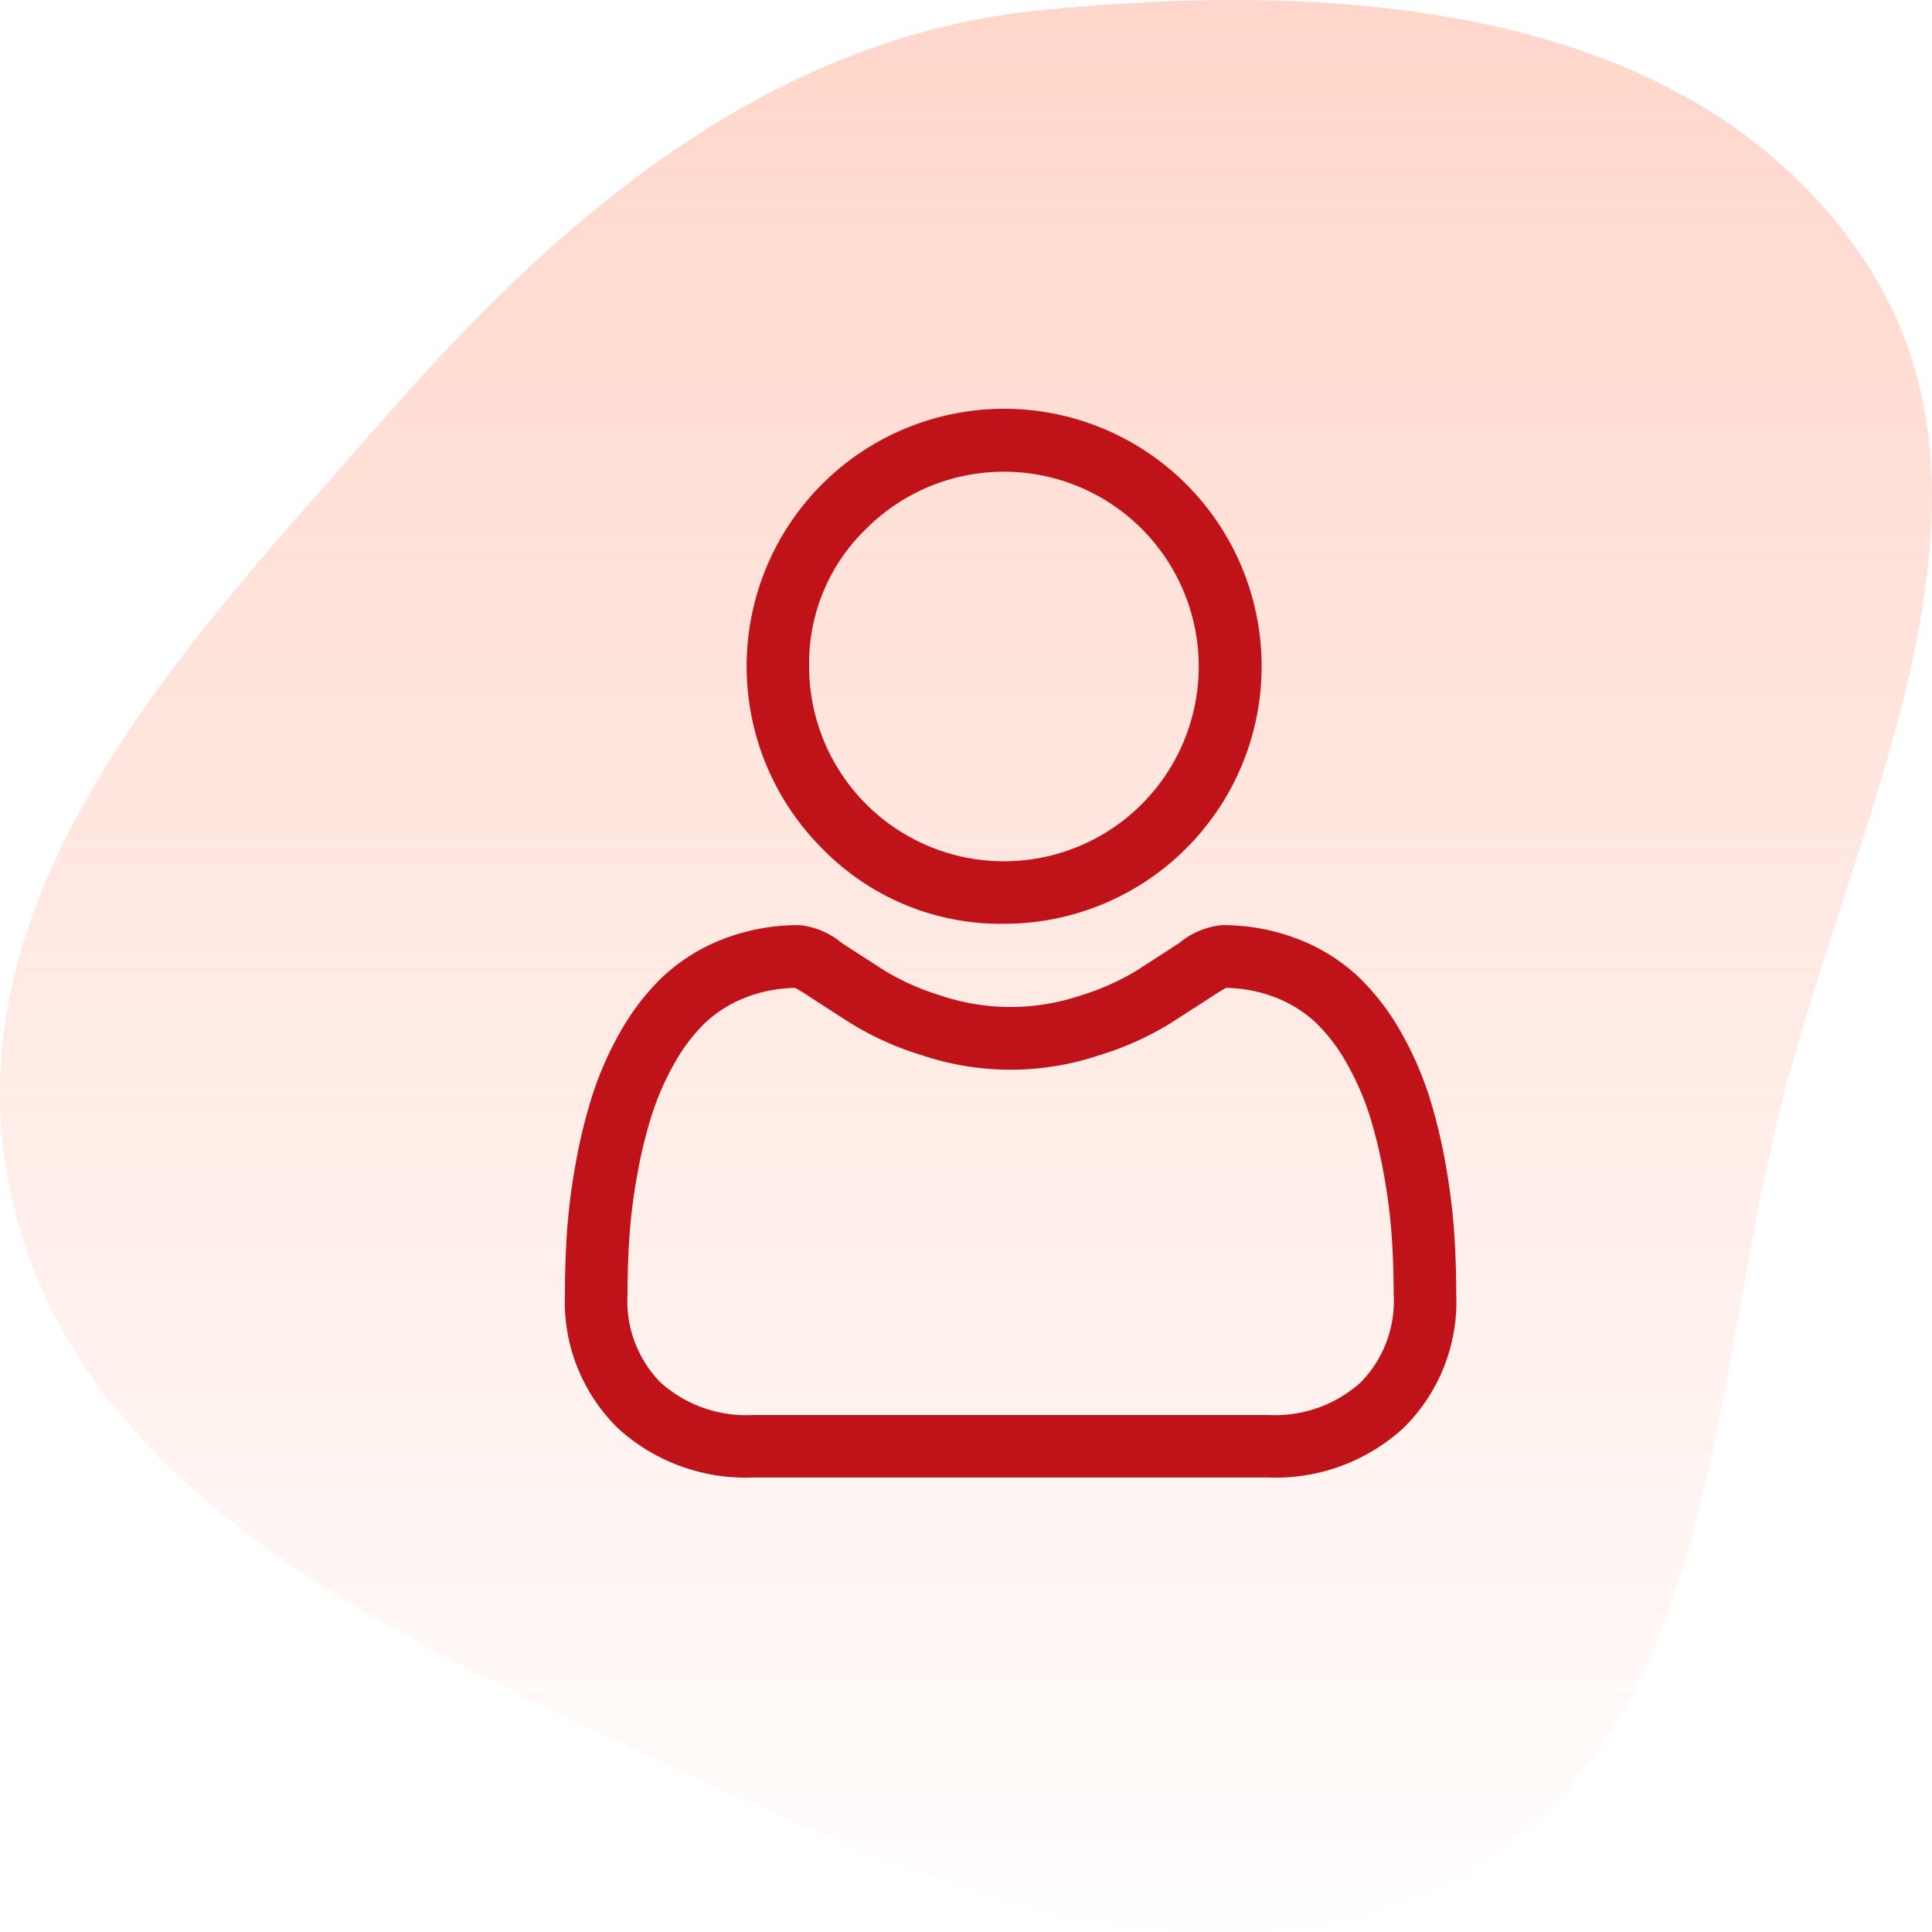 <svg xmlns="http://www.w3.org/2000/svg" xmlns:xlink="http://www.w3.org/1999/xlink" width="85" height="85" viewBox="0 0 85 85">
  <defs>
    <linearGradient id="linear-gradient" x1="0.5" x2="0.5" y2="1" gradientUnits="objectBoundingBox">
      <stop offset="0" stop-color="#ff8967" stop-opacity="0.349"/>
      <stop offset="1" stop-color="#ff8967" stop-opacity="0"/>
    </linearGradient>
  </defs>
  <g id="account-ic" transform="translate(-6 -2)">
    <path id="Trazado_230" data-name="Trazado 230" d="M294.673,1454.459c13.2-1.337,28.75-.351,36.312,10.932,7.315,10.912-.583,24.792-3.731,37.667-2.993,12.24-2.921,27.018-13.583,33.138-11.06,6.364-24.251.635-35.774-4.773-12.009-5.622-25.9-11.976-28.51-25.358-2.569-13.187,8.182-24.168,16.919-34.114C274.091,1463.078,283.15,1455.63,294.673,1454.459Z" transform="translate(-243 -1451.997)" fill-rule="evenodd" fill="url(#linear-gradient)"/>
    <path id="Trazado_231" data-name="Trazado 231" d="M295.165,1496.64a11.329,11.329,0,1,0-8-3.32A10.961,10.961,0,0,0,295.165,1496.64Zm-6.056-17.38a8.57,8.57,0,1,1-2.51,6.06A8.215,8.215,0,0,1,289.109,1479.26Z" transform="translate(-245 -1453.997)" fill="#c01319"/>
    <path id="Trazado_232" data-name="Trazado 232" d="M314.973,1510.14a28.123,28.123,0,0,0-.381-2.97,23.7,23.7,0,0,0-.73-2.99,15.084,15.084,0,0,0-1.228-2.78,10.575,10.575,0,0,0-1.851-2.41,8.142,8.142,0,0,0-2.659-1.67,9.141,9.141,0,0,0-3.394-.62,3.473,3.473,0,0,0-1.84.78c-.551.36-1.2.78-1.917,1.24a10.941,10.941,0,0,1-2.48,1.09,9.632,9.632,0,0,1-6.066,0,10.941,10.941,0,0,1-2.478-1.09c-.713-.46-1.359-.87-1.919-1.24a3.467,3.467,0,0,0-1.839-.78,9.141,9.141,0,0,0-3.394.62,8.163,8.163,0,0,0-2.659,1.67,10.543,10.543,0,0,0-1.85,2.41,14.819,14.819,0,0,0-1.228,2.79,23.291,23.291,0,0,0-.73,2.98,27.8,27.8,0,0,0-.381,2.97c-.062.9-.094,1.83-.094,2.78a7.792,7.792,0,0,0,2.318,5.9,8.325,8.325,0,0,0,5.973,2.18h22.631a8.327,8.327,0,0,0,5.973-2.18,7.792,7.792,0,0,0,2.318-5.9C315.067,1511.97,315.036,1511.04,314.973,1510.14Zm-4.122,6.69a5.642,5.642,0,0,1-4.074,1.42H284.146a5.64,5.64,0,0,1-4.074-1.42,5.108,5.108,0,0,1-1.462-3.91c0-.88.029-1.75.087-2.59a24.771,24.771,0,0,1,.344-2.67,20.5,20.5,0,0,1,.642-2.63,12.032,12.032,0,0,1,1-2.27,7.711,7.711,0,0,1,1.36-1.78,5.507,5.507,0,0,1,1.769-1.1,6.238,6.238,0,0,1,2.169-.42c.1.05.269.15.547.33.566.37,1.219.79,1.94,1.25a13.4,13.4,0,0,0,3.113,1.39,12.266,12.266,0,0,0,7.761,0,13.41,13.41,0,0,0,3.114-1.39c.739-.47,1.373-.88,1.939-1.25.279-.18.45-.28.547-.33a6.249,6.249,0,0,1,2.17.42,5.49,5.49,0,0,1,1.768,1.1,7.684,7.684,0,0,1,1.36,1.78,12.111,12.111,0,0,1,1,2.26,20.748,20.748,0,0,1,.642,2.64,24.771,24.771,0,0,1,.344,2.67h0c.059.83.088,1.7.089,2.59A5.112,5.112,0,0,1,310.851,1516.83Z" transform="translate(-245 -1453.997)" fill="#c01319"/>
  </g>
</svg>

